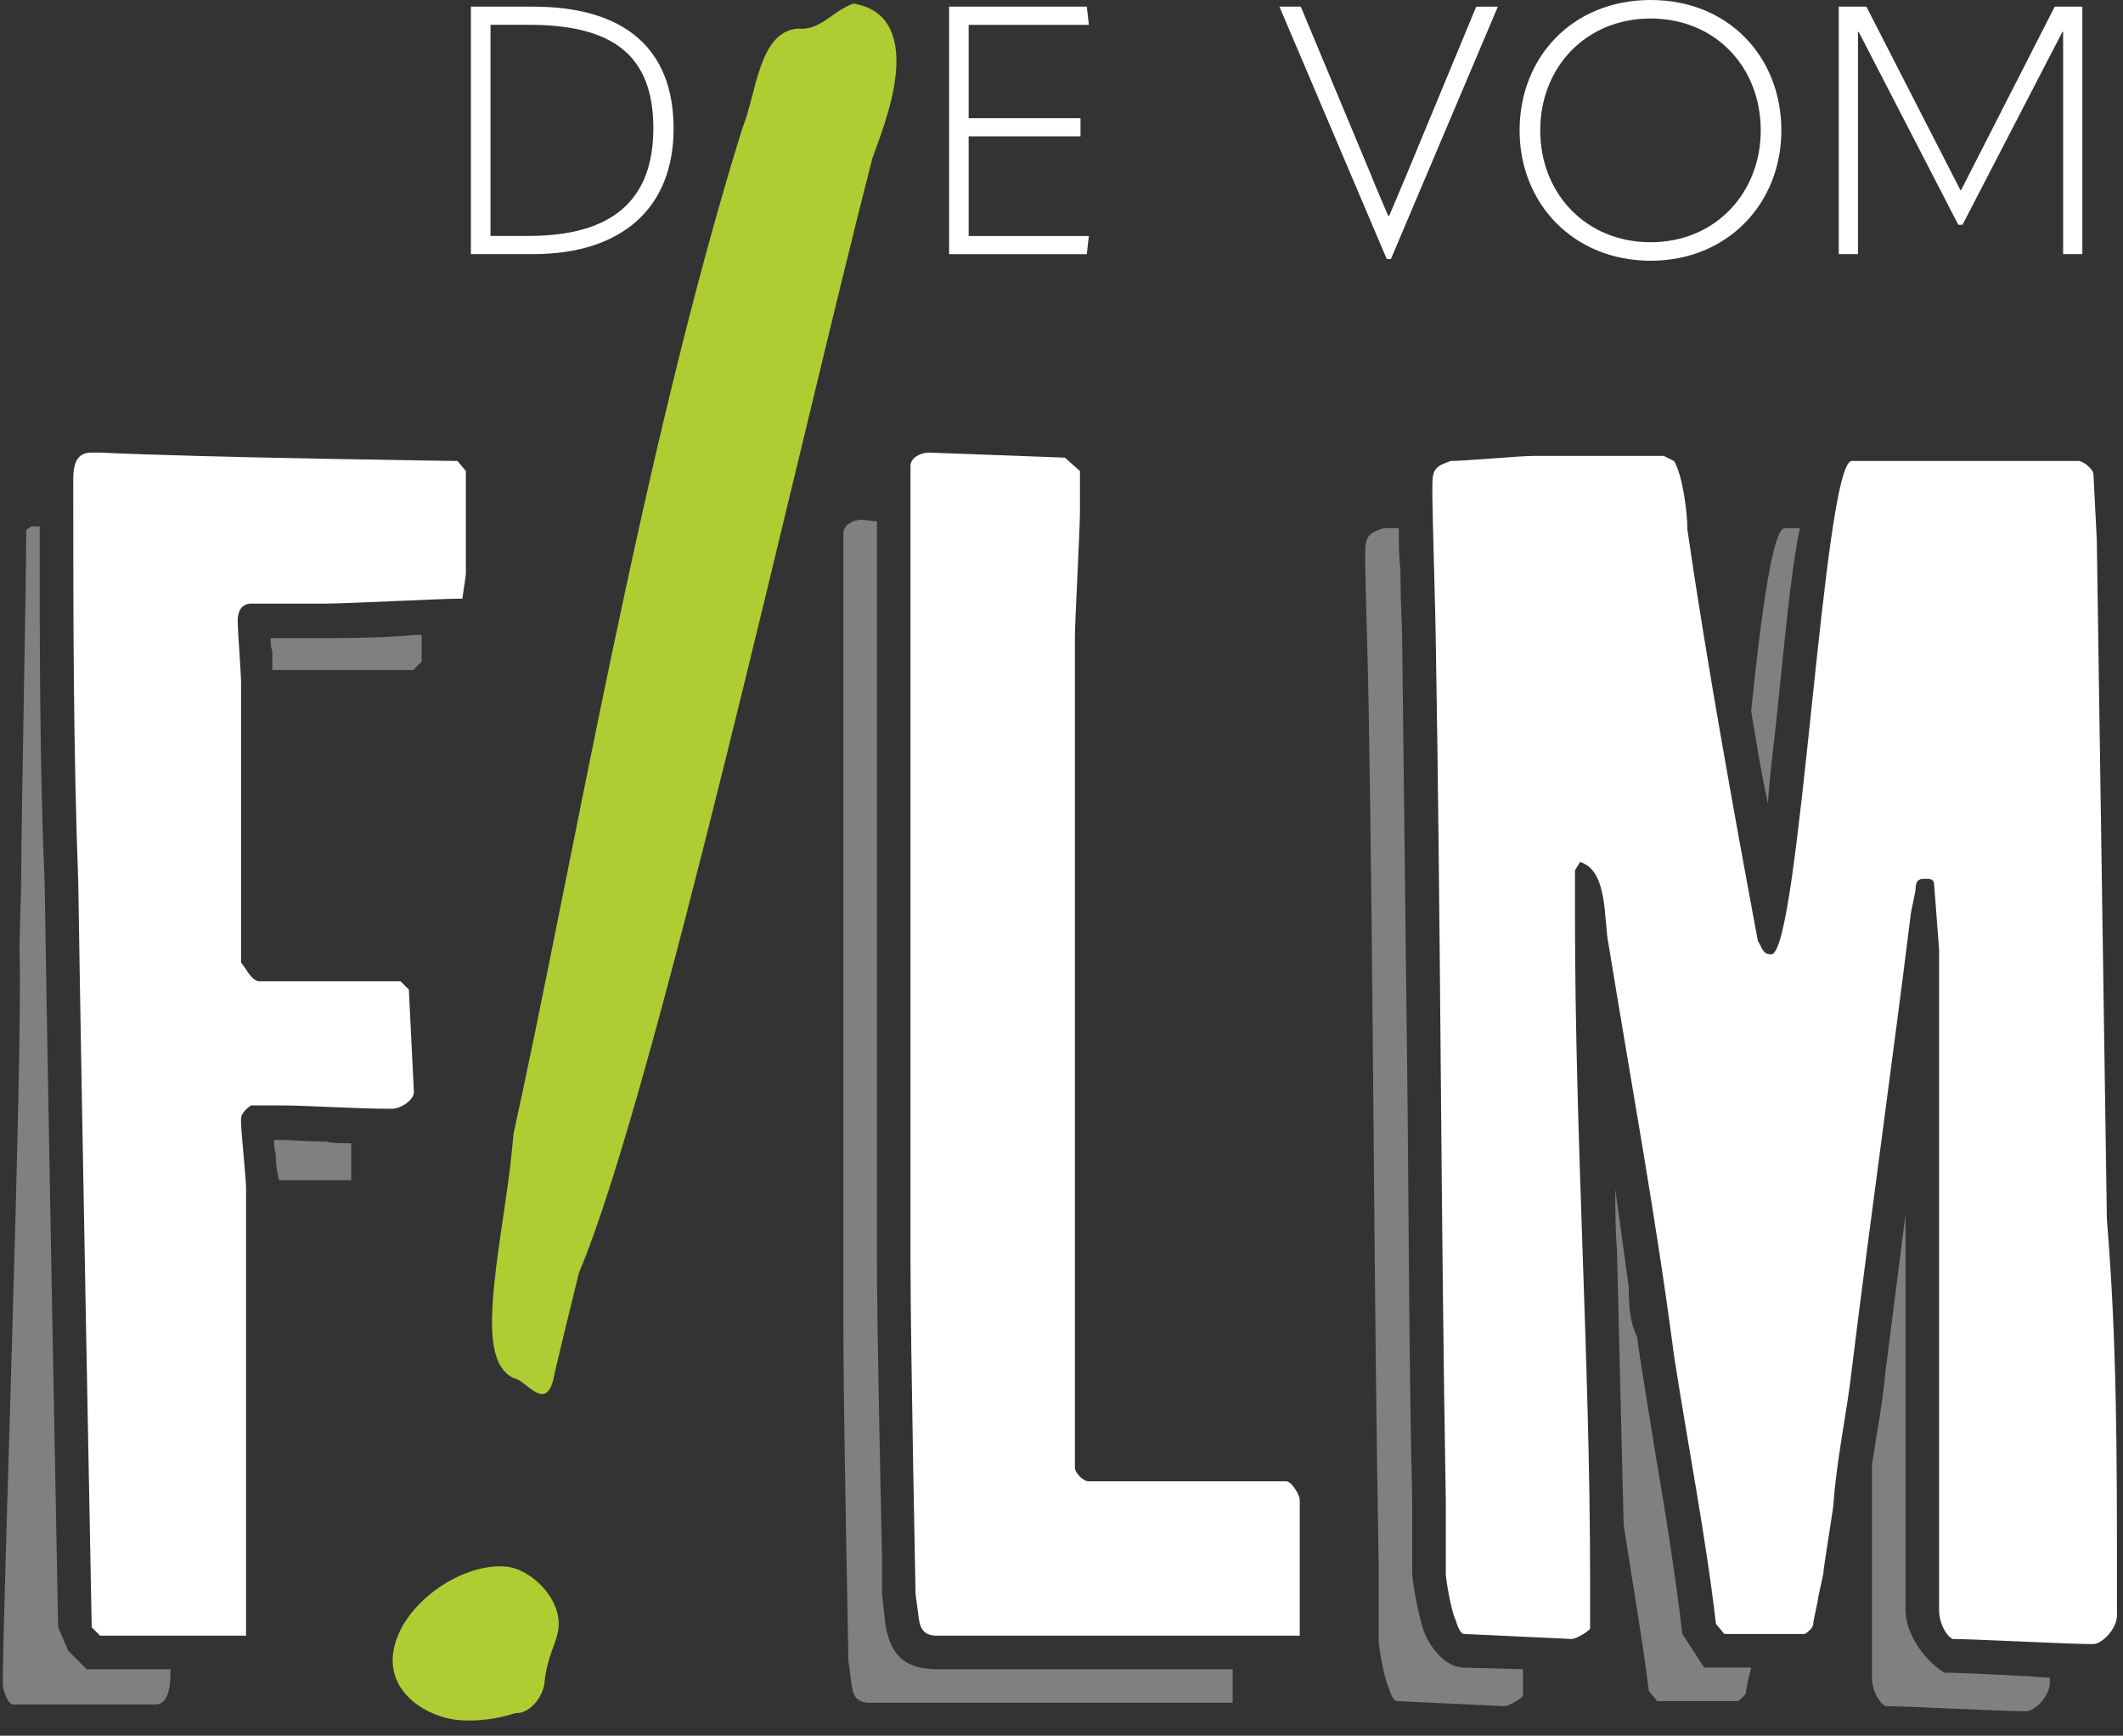 <svg xmlns="http://www.w3.org/2000/svg" id="mitSchatten_farb_white" viewBox="0 0 699.34 571.68"><rect x="0" y="0" width="699.34" height="571.68" fill="#333333" stroke="none"/><defs><style>.cls-1{fill:#b0cc33;}.cls-1,.cls-2,.cls-3{stroke-width:0px;}.cls-2{fill:#808081;}.cls-3{fill:#fff;}</style></defs><path class="cls-3" d="M155.12,83.7V2.19h20.49c30.51,0,46.28,14.16,46.28,40.18s-16.93,41.33-46.28,41.33h-20.49ZM161.57,77.71h12.55c27.17,0,41.1-11.4,41.1-35.46s-13.36-34.08-40.98-34.08h-12.66v69.54Z"></path><path class="cls-3" d="M312.64,2.19h45.36l.69,5.99h-39.6v30.74h36.84v5.99h-36.84v32.81h39.6l-.69,5.99h-45.36V2.19Z"></path><path class="cls-3" d="M456.81,85.31L421.46,2.19h7.03l23.02,55.15c1.84,4.61,3.8,9.1,5.76,13.7h.35c2.07-4.72,3.8-9.09,5.75-13.58l22.91-55.26h7.13l-35.23,83.12h-1.38Z"></path><path class="cls-3" d="M500.57,42.94c0-24.06,17.39-42.94,43.17-42.94s43.06,18.88,43.06,42.94-17.73,42.94-43.06,42.94-43.17-18.77-43.17-42.94ZM580.01,42.94c0-20.72-14.85-36.84-36.26-36.84s-36.38,16.12-36.38,36.84,14.97,36.84,36.38,36.84,36.26-16.35,36.26-36.84Z"></path><path class="cls-3" d="M645.77,62.63h.23l30.85-60.44h9.1v81.51h-6.33V10.48h-.23l-32.92,63.55h-1.39l-32.81-63.55h-.23v73.22h-6.33V2.19h9.1l30.97,60.44Z"></path><path class="cls-3" d="M25.79,291.12c-1.66-45.32-1.66-87.88-1.66-133.21,0-6.08,1.66-8.84,6.08-8.84h2.76c34.82,1.66,117.73,2.76,117.73,2.76l2.76,3.32v33.72c0,1.11-1.1,7.19-1.1,8.29-7.19,0-38.14,1.66-45.32,1.66h-24.32c-3.32,0-4.42,2.76-4.42,5.53,0,3.32,1.11,17.69,1.11,20.45v92.3c1.66,1.66,3.32,6.08,6.08,6.08h46.43l2.76,2.76,1.66,33.72c0,2.76-4.42,5.53-7.19,5.53-13.27,0-26.53-1.11-38.14-1.11h-8.29c-1.66,1.11-3.32,2.76-3.32,4.42v1.11c0,2.76,1.66,18.79,1.66,21.56v147.57h-48.09l-2.76-2.76s-3.32-171.89-4.42-244.85Z"></path><path class="cls-3" d="M301.59,524.92c0-2.76-1.66-80.14-1.66-109.99V153.49c0-2.76,3.32-4.42,6.08-4.42l44.77,1.66,4.97,4.42v13.27c0,6.08-1.66,35.93-1.66,41.46v273.59c0,1.66,2.76,4.42,4.42,4.42h65.22c1.66,0,4.42,4.42,4.42,6.08v44.77h-119.39c-3.87,0-5.53-1.66-6.08-5.53l-1.1-8.29Z"></path><path class="cls-3" d="M482.34,538.18c-1.66,0-2.76-4.42-2.76-4.42-1.66-3.32-3.32-13.82-3.32-15.48v-24.32c-1.66-95.07-1.66-189.03-3.32-284.09,0-4.42-1.1-41.46-1.1-45.88v-4.42c0-4.97,1.1-6.08,6.08-7.74,4.42,0,22.66-1.66,27.08-1.66h43.11l3.32,1.66c2.76,4.42,4.42,16.58,4.42,22.66,6.08,42.01,15.47,93.96,23.21,135.41,1.66,2.76,1.66,4.42,4.42,4.42,9.4,0,17.13-162.5,26.53-162.5h74.62c1.66,0,4.98,2.76,4.98,4.42l1.1,21.56,3.32,223.85c3.32,39.8,3.32,78.49,3.32,118.28v12.16c0,4.42-4.98,9.4-7.74,9.4h-1.66c-6.08,0-38.14-1.66-44.77-1.66-2.76-1.66-4.42-6.08-4.42-9.39v-217.77l-1.66-21.56c0-1.66-1.66-1.66-2.76-1.66-1.66,0-3.32,0-3.32,3.32,0,1.11-1.66,7.74-1.66,8.84-6.08,49.19-13.27,100.04-19.34,149.23-1.66,14.92-4.98,29.29-6.08,44.77,0,1.11-3.32,21-3.32,22.66l-1.66,7.74c0,1.1-1.66,7.74-1.66,8.84,0,1.66-2.76,3.32-2.76,3.32h-26.53l-2.76-3.32c-3.32-28.74-9.39-59.69-13.82-88.43-6.08-46.43-13.82-87.88-21.56-135.42-1.66-7.74,0-24.32-9.39-27.08l-1.66,2.76v14.92c0,74.07,4.98,146.47,4.98,219.43v15.48c-1.66,1.66-4.98,3.32-6.08,3.32l-35.37-1.66Z"></path><path class="cls-1" d="M183.98,536.2c-.5,4.99-3.71,8.88-4.62,18.03-.5,4.99-5.27,10.4-9.47,9.98-5.84,1.94-13,2.91-19.29,2.28-9.09-.91-22.49-8.13-21.16-21.44,1.58-15.81,22.11-30.58,37.49-29.04,7.69.77,18.05,10.21,17.05,20.2ZM295.06,24.41c-1.08,10.82-5.74,22.12-7.72,27.81-24.23,94.25-71.69,308.08-96.62,366.96,0,0-8.3,33.64-8.46,35.3-1.11,4.09-2.6,4.79-3.99,4.65-2.8-.28-6.58-4.86-8.67-5.07-8.14-3.33-8.29-15.96-6.8-30.94,1.41-14.15,4.39-29.82,5.72-43.14l.66-6.66c19.37-88.01,42.16-224.44,75.41-331.24,4.66-11.3,5.25-31.42,18.09-32.66,7.69.77,11.15-5.61,18.47-8.24,12.5,2.09,15,12.42,13.92,23.24Z"></path><path class="cls-2" d="M22.47,543.71l6.08,6.08h27.63c0,5.53-.55,11.61-4.97,11.61H4.23c-1.66,0-3.32-4.98-3.32-6.63,0-24.87,6.63-207.82,5.53-240.98,0-8.84.55-17.69.55-25.43,0-17.69,1.66-96.17,1.66-113.86l1.66-1.11h2.76c0,39.24,0,79.59,1.66,118.28,1.11,72.96,4.42,244.3,4.42,244.3l3.32,7.74Z"></path><path class="cls-2" d="M291.64,534.87c1.66,10.5,6.63,14.92,17.13,14.92h97.28v11.05h-119.39c-3.87,0-5.53-1.66-6.08-5.53l-1.1-8.29c0-2.76-1.66-80.14-1.66-109.99V175.6c0-2.76,3.32-4.42,6.08-4.42l4.98.55v243.19c0,21,1.1,71.85,1.66,97.28v12.71l1.11,9.95Z"></path><path class="cls-2" d="M501.68,549.79v8.84c-1.66,1.66-4.98,3.32-6.08,3.32l-35.37-1.66c-1.66,0-2.76-4.42-2.76-4.42-1.66-3.32-3.32-13.82-3.32-15.48v-24.32c-1.66-95.07-1.66-189.03-3.32-284.09,0-4.42-1.1-41.46-1.1-45.88v-4.42c0-4.97,1.1-6.08,6.08-7.74h4.97c0,4.42,0,9.4.55,13.82,0,10.5.55,19.9.55,22.11l1.66,142.05c.55,45.32.55,96.72,1.66,142.05v24.32c0,2.21,2.21,15.48,4.42,20.45,0,0,4.42,9.95,12.16,10.5l19.9.55ZM534.85,502.26l-2.21-90.65c-.55-6.63-.55-13.27-.55-19.9l4.42,32.06c0,6.63.55,12.16,2.76,16.58l1.1,7.74,4.98,30.95c3.32,19.34,6.63,40.35,8.84,59.14l7.19,11.05h15.48c-.55,2.21-1.66,6.63-1.66,7.74,0,1.66-2.76,3.32-2.76,3.32h-26.53l-2.76-3.32c-2.21-17.69-5.53-36.48-8.29-54.72ZM587.91,173.95h4.98c-3.32,16.58-4.98,37.58-7.19,58.04-1.11,11.61-2.76,22.66-3.32,32.61-2.21-9.95-3.87-20.45-5.53-30.4,3.32-32.61,7.19-60.25,11.05-60.25ZM616.65,552.56v-70.2l1.66-10.5c1.11-6.08,2.21-13.82,2.76-19.9l6.63-51.95v130.44c0,6.63,4.98,15.48,12.71,20.45,2.76,0,16.03.55,25.43,1.1,3.32,0,6.08.55,9.4.55v1.66c0,4.42-4.98,9.4-7.74,9.4h-1.66c-6.08,0-38.14-1.66-44.77-1.66-2.76-1.66-4.42-6.08-4.42-9.39Z"></path><path class="cls-2" d="M89.71,220.68v-6.08c-.55-1.66-.55-2.76-.55-4.42h17.69c2.76,0,14.93,0,23.22-.55,2.21,0,5.53-.55,8.84-.55v8.84l-2.76,2.76h-46.43Z"></path><path class="cls-2" d="M91.92,388.71c-.55-2.21-1.1-4.98-1.1-8.84-.55-1.66-.55-2.76-.55-4.42h.55c5.53,0,10.5.55,16.58.55,2.21.55,4.98.55,8.29.55v12.16h-23.77Z"></path></svg>